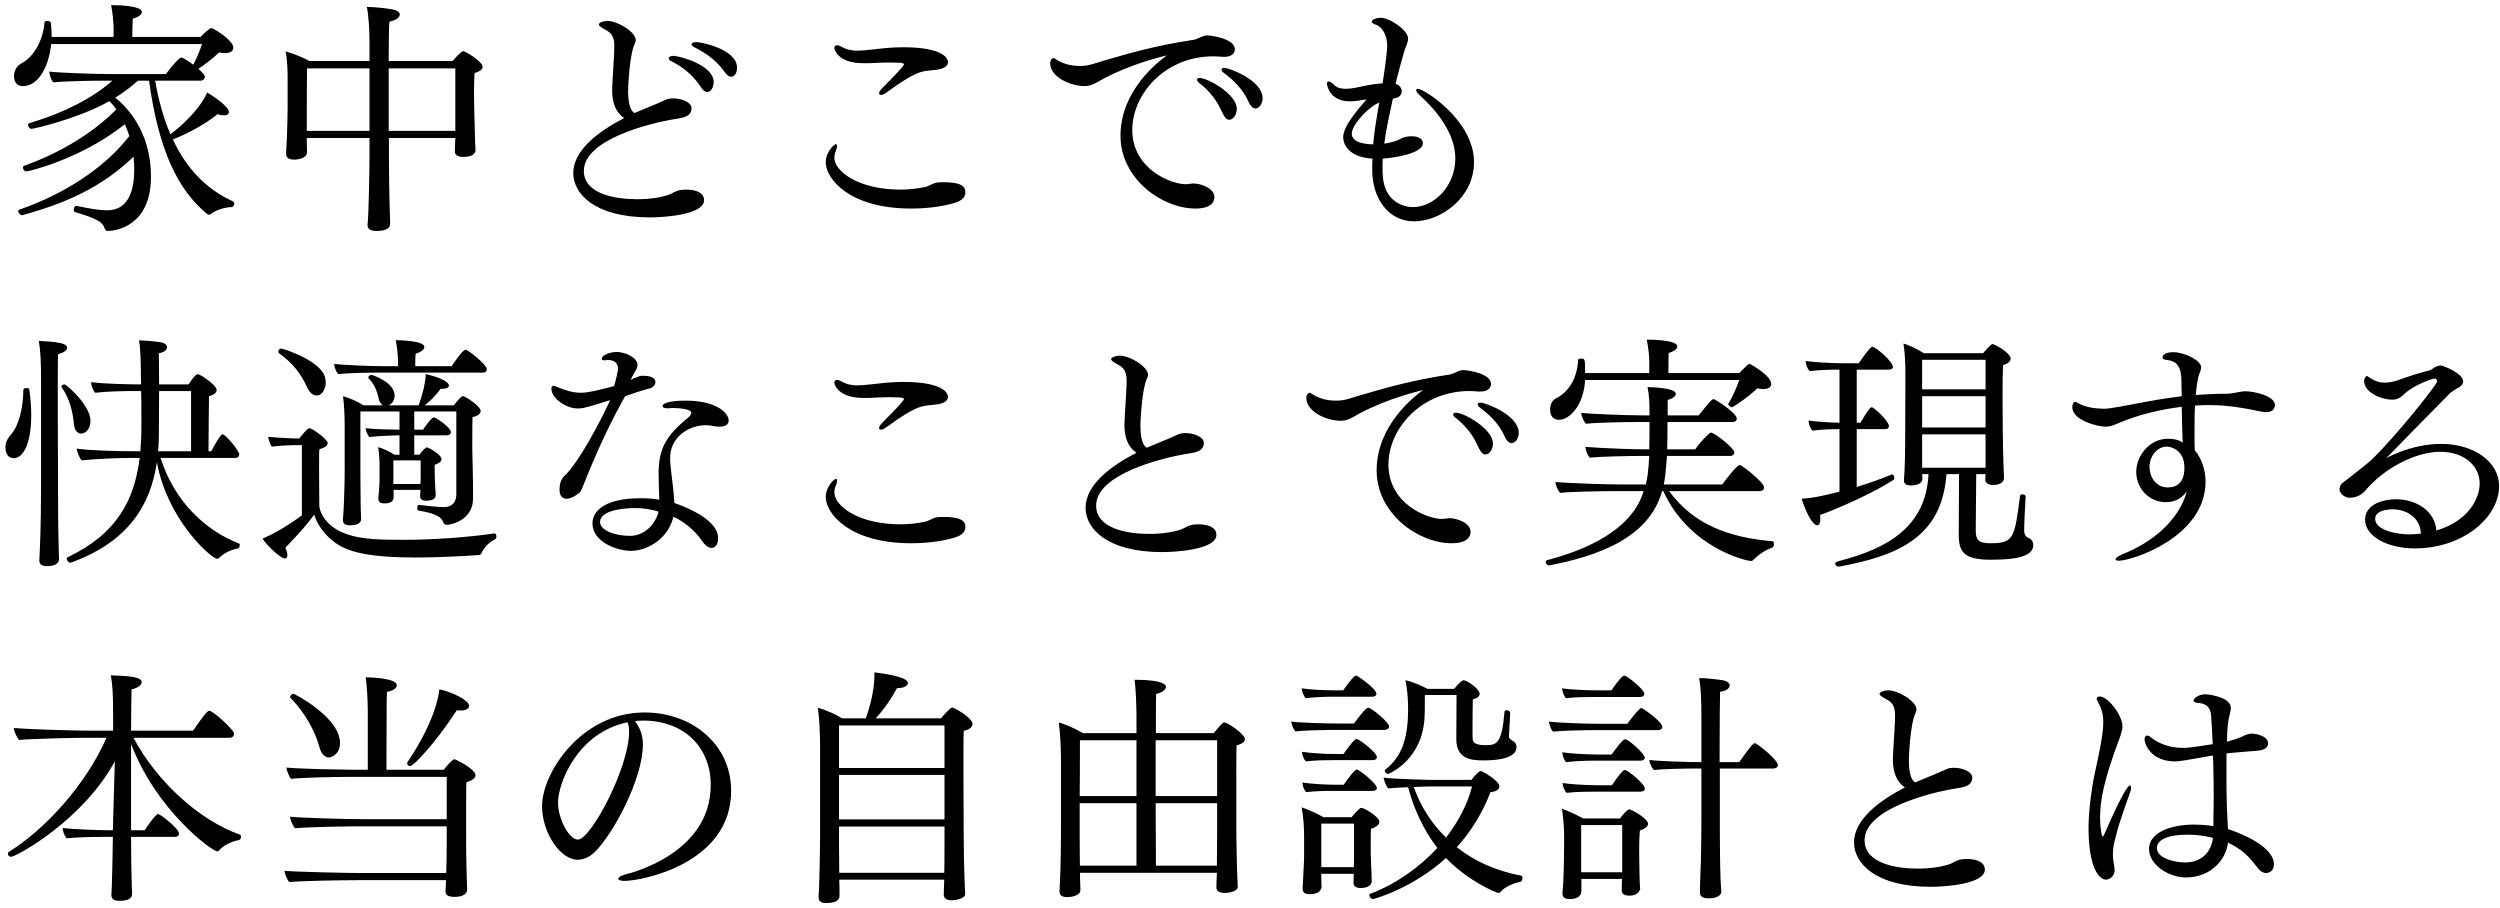 <?xml version="1.0" encoding="UTF-8"?>
<svg width="366px" height="133px" viewBox="0 0 366 133" version="1.1" xmlns="http://www.w3.org/2000/svg" xmlns:xlink="http://www.w3.org/1999/xlink">
    <title>35233B9E-E057-49F5-B1F5-75A375A28A28</title>
    <g id="PC" stroke="none" stroke-width="1" fill="none" fill-rule="evenodd">
        <g id="PC_空間演出" transform="translate(-770, -6558)" fill="#000000" fill-rule="nonzero">
            <g id="Group-24" transform="translate(249.5, 6274)">
                <path d="M542.604,309.852 C542.604,303.12 538.932,299.556 537.384,298.296 C538.536,297.576 539.652,296.748 540.696,295.812 L542.316,295.812 C543.756,306.144 546.564,311.796 550.812,315.324 C550.92,315.396 550.992,315.432 551.1,315.432 C551.172,315.432 551.28,315.396 551.316,315.36 C552.108,314.748 553.332,314.352 554.412,314.316 C554.592,314.316 554.808,314.028 554.808,313.776 C554.808,313.668 554.736,313.56 554.628,313.488 C550.74,311.724 547.824,308.736 545.808,304.416 C547.896,303.588 550.344,302.328 552.36,300.708 C552.72,300.852 553.044,300.888 553.296,300.888 C553.764,300.888 554.016,300.672 554.016,300.384 C554.016,299.592 551.532,297.936 550.812,297.54 C550.236,299.16 547.968,301.788 545.448,303.66 C544.476,301.392 543.72,298.764 543.216,295.812 L549.804,295.812 C550.236,295.812 550.488,295.56 550.488,295.272 C550.488,295.02 550.272,294.732 549.552,294.084 C550.596,293.364 551.856,292.392 552.576,291.672 C552.864,291.744 553.152,291.78 553.404,291.78 C554.16,291.78 554.664,291.492 554.664,290.988 C554.664,289.872 551.712,288.108 551.46,288.108 C551.136,288.108 550.164,289.08 549.876,289.404 L539.868,289.404 C539.868,288.648 539.904,287.244 539.94,286.74 C540.84,286.488 541.272,286.092 541.272,285.768 C541.272,284.76 537.276,284.76 537.096,284.76 L536.772,284.76 L536.772,284.76 C537.024,286.092 537.132,287.388 537.132,288.36 L537.132,289.404 L528.06,289.404 C528.06,288.684 528.024,288 527.952,287.352 C527.916,287.172 527.7,287.064 527.448,287.064 C527.232,287.064 527.016,287.136 527.016,287.28 C526.8,289.98 525.432,292.356 523.56,293.328 C522.912,293.688 522.552,294.408 522.552,295.128 C522.552,296.496 523.488,296.604 523.848,296.604 C526.368,296.604 527.736,293.22 527.988,290.448 L550.092,290.448 C549.732,291.42 549.372,292.428 548.796,293.472 C547.428,292.464 547.104,292.428 547.032,292.428 C546.708,292.428 545.376,294.012 544.8,294.84 L536.484,294.84 C534.396,294.84 529.14,294.66 527.7,294.48 C527.736,294.912 527.988,295.74 528.312,296.064 C529.572,295.884 534.108,295.812 535.512,295.812 L536.952,295.812 C534.144,298.296 529.968,300.492 525.108,301.932 C524.892,302.004 524.784,302.004 524.676,302.112 C524.64,302.148 524.604,302.184 524.604,302.256 C524.604,302.508 524.82,302.868 525.108,302.868 C525.432,302.868 532.128,301.32 536.52,298.8 C536.916,299.196 537.24,299.592 537.528,300.024 C534.072,303.516 529.284,306.36 524.424,308.124 C523.884,308.304 523.848,308.412 523.848,308.52 C523.848,308.736 524.064,309.096 524.352,309.096 C524.712,309.096 532.344,307.296 538.788,302.184 C539.04,302.76 539.256,303.336 539.436,303.912 C535.656,308.808 529.536,312.516 523.668,314.568 C523.2,314.712 523.164,314.82 523.164,314.892 C523.164,315.108 523.488,315.504 523.704,315.504 L523.74,315.504 C530.004,313.812 535.404,311.436 540.048,306.936 C540.12,307.548 540.156,308.196 540.156,308.88 C540.156,311.724 539.364,314.784 536.232,314.784 L536.088,314.784 L536.088,314.784 C534.936,314.784 533.424,314.496 531.66,314.136 L531.624,314.136 C531.444,314.136 531.3,314.46 531.3,314.748 C531.3,314.892 531.336,315 531.444,315.036 C534.758,316.005 535.411,316.54 535.714,317.183 L535.766,317.301 C535.791,317.361 535.813,317.421 535.836,317.484 C535.944,317.736 536.088,317.808 536.304,317.808 C537.42,317.808 542.604,317.124 542.604,309.852 Z M577.62,316.728 C577.62,316.152 577.584,315.648 577.548,314.46 C577.524,313.68 577.504,312.684 577.488,311.668 L577.479,311.058 C577.456,309.432 577.443,307.855 577.44,307.13 L577.44,304.2 L587.16,304.2 C587.155,304.306 587.15,304.415 587.146,304.526 L587.132,304.859 C587.107,305.468 587.088,306.038 587.088,306.144 C587.088,306.648 587.448,306.972 588.312,306.972 C589.5,306.972 590.112,306.576 590.112,306 L590.112,305.928 L590.112,305.928 C590.112,305.82 590.04,304.92 590.04,304.164 C590.004,303.156 589.932,300.744 589.932,300.24 C589.932,300.24 589.903,299.15 589.897,297.902 L589.896,297.504 L589.896,297.504 C589.896,296.424 589.932,295.344 589.968,294.696 C590.832,294.444 591.156,294.12 591.156,293.76 C591.156,293.04 588.672,291.492 588.312,291.492 C588.096,291.492 587.304,292.284 586.764,292.932 L577.404,292.932 L577.405,292.309 C577.41,289.756 577.445,287.739 577.512,287.172 C578.556,286.956 579.024,286.524 579.024,286.128 C579.024,285.84 578.736,285.588 578.268,285.444 C577.584,285.264 575.388,285.012 574.2,285.012 C574.488,286.38 574.596,288.504 574.596,290.376 L574.596,292.932 L565.812,292.932 C564.84,292.392 563.364,291.816 562.32,291.528 C562.572,292.788 562.608,294.408 562.608,295.524 L562.608,299.844 C562.608,300.564 562.536,303.516 562.5,304.272 C562.432,305.322 562.396,306.277 562.392,306.416 L562.392,306.54 L562.392,306.54 C562.392,307.08 562.788,307.368 563.544,307.368 C564.12,307.368 565.38,307.188 565.452,306.324 C565.452,306.19 565.421,305.436 565.417,304.752 L565.416,304.2 L574.596,304.2 L574.596,306.9 C574.596,308.124 574.488,315.648 574.308,316.872 L574.308,316.98 L574.308,316.98 C574.308,317.664 574.956,317.808 575.676,317.808 L575.819,317.807 C576.37,317.799 577.62,317.71 577.62,316.728 Z M587.16,303.156 L577.404,303.156 L577.404,294.012 L587.16,294.012 L587.16,303.156 Z M574.596,303.156 L565.416,303.156 L565.417,299.458 C565.417,299.4 565.417,299.34 565.417,299.277 L565.418,298.883 C565.419,298.401 565.42,297.845 565.423,297.275 L565.425,296.784 C565.43,295.72 565.439,294.667 565.452,294.012 L574.596,294.012 L574.596,303.156 Z M623.58,313.308 C623.58,312.228 622.428,311.76 620.988,311.76 C620.196,311.76 619.728,311.868 619.368,312.048 C619.044,312.192 618.72,312.408 618.504,312.48 C617.388,312.876 615.804,313.164 613.716,313.164 C610.692,313.164 605.976,312.444 605.976,309.024 C605.976,304.38 615.732,302.076 618.684,301.536 C618.792,301.517 618.901,301.499 619.01,301.482 L619.339,301.432 C620.54,301.251 621.683,301.068 621.744,299.88 L621.744,299.844 L621.744,299.844 C621.744,298.98 620.304,298.404 619.08,298.404 C618.72,298.404 618.396,298.44 618.108,298.548 C617.388,298.836 616.704,299.196 615.408,299.7 C614.796,299.952 614.112,300.24 613.428,300.528 L613.356,300.528 C613.032,300.312 612.456,299.7 612.456,297.324 C612.456,296.46 612.708,291.852 613.392,290.484 C613.5,290.268 613.572,290.052 613.572,289.872 C613.572,288.648 610.872,287.064 609.432,287.064 C608.856,287.064 608.172,287.316 608.172,287.568 C608.172,287.784 608.388,287.928 609.072,288.324 C609.828,288.72 610.44,289.152 610.44,290.736 C610.44,291.78 610.26,294.372 610.188,295.632 C610.152,296.244 610.116,296.82 610.116,297.396 C610.152,298.908 610.548,300.384 611.88,301.284 C608.172,303.192 604.428,305.964 604.428,309.348 C604.428,312.3 607.452,315.828 615.66,315.828 C617.604,315.828 623.58,315.468 623.58,313.308 Z M627.54,295.236 C628.08,295.236 628.404,294.624 628.404,293.904 C628.404,291.24 623.22,290.16 622.464,290.16 C622.068,290.16 621.744,290.268 621.744,290.484 C621.744,290.628 621.888,290.772 622.212,290.952 C623.652,291.672 625.308,292.716 626.568,294.516 C626.928,295.02 627.252,295.236 627.54,295.236 Z M624.048,297.468 C624.588,297.468 624.984,296.748 624.984,296.028 C624.984,293.472 619.872,292.176 619.08,292.176 C618.648,292.176 618.396,292.356 618.396,292.536 C618.396,292.68 618.54,292.86 618.864,293.004 C620.16,293.652 621.888,294.84 623.076,296.712 C623.4,297.252 623.76,297.468 624.048,297.468 Z M649.488,297.9 C649.632,297.9 649.848,297.828 650.064,297.684 C650.892,297.144 651.54,296.604 652.296,296.136 C653.232,295.524 654.132,294.948 655.284,294.552 C655.968,294.336 657.048,294.3 657.768,294.192 C658.812,294.012 659.28,293.616 659.28,293.112 C659.28,292.5 658.524,290.916 652.692,290.916 C650.82,290.916 649.308,291.132 647.94,291.276 C647.292,291.348 646.572,291.42 645.996,291.42 C645.384,291.42 644.52,291.312 643.764,290.88 C643.476,290.7 643.224,290.628 643.044,290.628 C642.792,290.628 642.648,290.772 642.648,291.024 C642.648,291.24 643.152,293.256 646.896,293.256 L647.724,293.256 L647.724,293.256 C648.624,293.22 649.56,293.148 650.676,293.148 C651.216,293.148 651.648,293.184 652.152,293.184 C652.584,293.184 652.836,293.292 652.836,293.436 C652.836,293.508 652.692,293.868 649.704,296.856 C649.344,297.216 649.2,297.468 649.2,297.648 C649.2,297.828 649.308,297.9 649.488,297.9 Z M653.88,314.532 C656.076,314.532 658.308,314.28 660.252,313.704 C661.476,313.344 661.836,312.732 661.836,312.192 C661.836,311.616 661.728,310.68 658.704,310.68 C658.308,310.68 657.984,310.68 657.732,310.716 C656.976,310.824 656.58,311.256 655.824,311.4 C654.744,311.616 653.592,311.76 652.368,311.76 C646.068,311.76 642.648,309.024 642.648,307.08 C642.648,306.821 642.694,306.562 642.786,306.302 L642.864,306.108 C642.972,305.856 643.044,305.604 643.044,305.424 C643.044,305.244 643.008,305.1 642.864,305.1 C642.648,305.1 641.388,306.216 641.388,307.764 C641.388,310.14 644.808,314.532 653.88,314.532 Z M695.52,314.532 C698.004,314.532 698.292,313.38 698.292,312.876 C698.292,311.508 696.24,310.86 695.196,310.86 L695.124,310.86 L695.124,310.86 C694.764,310.896 694.476,310.968 694.044,310.968 C692.028,310.968 686.268,308.808 686.268,303.012 C686.268,297.828 690.984,292.248 698.148,292.248 C698.58,292.248 699.012,292.284 699.48,292.32 L699.768,292.32 L699.768,292.32 C700.776,292.32 701.28,291.816 701.28,291.204 C701.28,289.692 697.932,289.188 697.284,289.188 L697.14,289.188 L697.14,289.188 C696.384,289.26 695.88,289.728 695.196,289.836 C689.58,290.7 686.268,291.672 682.164,292.86 C681.12,293.148 680.148,293.544 679.32,293.616 C679.068,293.652 678.78,293.652 678.492,293.652 C677.664,293.652 676.692,293.508 675.72,293.04 C675.18,292.788 674.928,292.5 674.712,292.5 C674.712,292.5 674.244,292.608 674.244,293.256 C674.244,295.236 677.16,296.604 679.284,296.604 C680.328,296.604 681.012,296.1 681.984,295.56 C686.124,293.328 690.732,292.248 691.344,292.104 C690.048,293.04 684.54,297.252 684.54,303.876 C684.54,310.176 690.624,314.532 695.52,314.532 Z M704.304,299.88 C704.844,299.88 705.348,299.16 705.348,298.404 C705.348,295.668 700.308,293.94 699.804,293.94 C699.516,293.94 699.336,294.012 699.336,294.192 C699.336,294.336 699.444,294.516 699.696,294.696 C700.992,295.668 702.432,296.964 703.332,298.98 C703.62,299.628 703.98,299.88 704.304,299.88 Z M700.452,301.536 C701.028,301.536 701.568,300.816 701.568,299.916 C701.568,297.792 697.32,295.416 696.132,295.416 C695.88,295.416 695.736,295.524 695.736,295.668 C695.736,295.812 695.844,295.992 696.096,296.172 C697.14,296.964 698.364,298.224 699.192,299.952 C699.588,300.816 699.912,301.536 700.452,301.536 Z M727.512,316.404 C731.4,316.404 736.296,312.984 736.296,307.728 C736.296,301.608 728.952,297 728.088,297 C727.908,297 727.836,297.072 727.836,297.216 C727.836,297.36 727.98,297.612 728.34,297.936 C730.824,300.168 733.56,303.552 733.56,307.188 C733.56,311.292 730.392,314.316 727.404,314.316 C725.46,314.316 723.3,313.128 722.976,310.104 C722.904,309.564 722.904,309.06 722.904,308.52 C722.904,308.088 722.904,307.656 722.94,307.224 C724.956,307.08 728.808,306.396 728.808,304.992 C728.808,304.452 728.376,303.948 727.116,303.948 C726.864,303.948 726.144,303.984 725.568,304.308 C725.316,304.452 724.74,304.776 723.156,305.028 C723.408,303.012 723.984,300.42 724.416,298.44 C724.56,298.404 724.704,298.368 724.776,298.368 C725.388,298.26 725.712,297.828 725.712,297.36 C725.712,296.928 725.424,296.46 724.812,296.28 C724.956,295.632 725.964,291.672 726.36,290.736 C726.504,290.34 726.648,290.016 726.648,289.656 C726.648,288.432 723.984,286.596 722.58,286.596 C722.148,286.596 721.32,286.848 721.32,287.172 C721.32,287.316 721.464,287.46 721.896,287.604 C722.724,287.856 723.588,288.972 723.588,290.736 C723.588,291.384 723.3,293.76 722.904,296.208 C722.04,296.244 721.212,296.388 720.456,296.532 C719.448,296.748 718.44,297 717.54,297 C717,297 716.244,296.892 715.884,296.496 C715.524,296.1 715.2,295.92 715.02,295.92 C714.84,295.92 714.768,296.028 714.768,296.244 C714.768,296.604 715.236,298.836 718.116,298.836 C718.98,298.836 719.844,298.656 720.564,298.548 C717.54,301.968 717.144,303.264 717.144,304.128 C717.144,304.848 717.684,307.008 721.428,307.224 C721.392,307.764 721.392,308.304 721.392,308.88 C721.392,313.092 723.804,316.404 727.512,316.404 Z M721.536,305.136 C720.204,305.1 718.404,304.848 718.404,303.552 C718.404,302.292 720.816,299.628 722.436,299.016 L722.22,300.168 C721.932,301.824 721.68,303.444 721.536,305.136 Z M530.868,366.376 C539.508,363.244 542.568,357.736 543.468,351.652 C544.944,359.824 550.992,365.368 552.144,365.764 C552.216,365.8 552.252,365.8 552.324,365.8 C552.432,365.8 552.54,365.728 552.648,365.62 C553.26,365.008 554.304,364.468 555.348,364.288 C555.492,364.252 555.6,364 555.6,363.784 C555.6,363.676 555.564,363.604 555.492,363.568 C550.632,361.696 546.024,357.448 544.008,351.04 L554.952,351.04 C555.384,351.04 555.528,350.752 555.528,350.5 C555.528,350.032 553.548,347.584 553.08,347.584 C553.008,347.584 552.936,347.62 552.864,347.692 C552.288,348.412 551.532,349.888 551.424,350.068 L551.028,350.068 L551.029,349.735 C551.033,347.992 551.066,343.11 551.1,342.004 C551.964,341.752 552.216,341.428 552.216,341.104 C552.216,340.456 550.308,339.124 549.66,338.836 C549.624,338.8 549.516,338.8 549.444,338.8 C549.264,338.8 548.904,339.016 548.112,340.276 L543.792,340.276 L543.791,339.686 C543.785,337.843 543.756,336.258 543.756,335.704 C544.584,335.596 544.944,335.2 544.944,334.84 C544.944,334.516 544.656,334.228 544.08,334.12 C543.684,334.048 541.992,333.832 540.84,333.832 C541.056,334.624 541.128,337.216 541.128,339.052 L541.164,340.276 C538.788,340.276 535.548,340.168 533.82,339.952 C533.856,340.384 534.108,341.212 534.432,341.5 C536.304,341.284 538.608,341.248 540.804,341.248 L541.164,341.248 C541.2,342.436 541.2,343.912 541.2,345.208 L541.2,345.483 L541.2,345.483 L541.199,346.265 C541.197,347.092 541.19,347.764 541.164,348.124 L541.056,350.068 L540.588,350.068 C537.888,350.068 533.496,349.96 531.732,349.672 C531.768,350.14 532.128,351.076 532.452,351.4 C534.396,351.184 537.852,351.04 539.616,351.04 L540.948,351.04 C540.192,357.052 537.744,362.128 530.328,365.62 C530.292,365.656 530.256,365.692 530.256,365.764 C530.256,365.98 530.508,366.376 530.76,366.376 L530.868,366.376 L530.868,366.376 Z M527.412,366.88 C529.002,366.88 529.129,366.118 529.139,365.912 L529.14,365.872 L529.14,365.872 C529.14,365.44 529.104,365.08 529.104,364.72 C529.07,363.759 529.047,362.622 529.031,361.458 L529.022,360.68 C529.005,359.122 528.999,357.578 528.997,356.403 L528.996,355.154 C528.996,355.087 528.996,355.024 528.996,354.964 L528.995,354.796 C528.995,354.774 528.995,354.75 528.995,354.724 L528.994,354.543 C528.988,353.287 528.972,349.405 528.964,345.487 L528.963,344.852 C528.963,344.64 528.962,344.429 528.962,344.218 L528.961,343.589 C528.961,343.485 528.961,343.381 528.961,343.277 L528.96,342.051 C528.96,341.951 528.96,341.851 528.96,341.752 L528.96,341.426 L528.96,341.426 L528.961,339.586 C528.963,337.765 528.97,336.374 528.996,335.848 C529.896,335.632 530.328,335.236 530.328,334.912 C530.328,334.228 528.852,334.048 526.188,333.904 C526.44,335.56 526.512,336.892 526.512,340.168 L526.512,354.964 C526.512,356.62 526.476,361.66 526.332,364.432 C526.298,365.205 526.265,365.915 526.26,366.006 L526.26,366.052 C526.26,366.772 526.872,366.88 527.412,366.88 Z M532.38,347.476 C533.064,347.476 533.748,346.756 533.748,345.604 C533.748,343.336 530.22,340.276 529.932,340.276 C529.752,340.276 529.5,340.42 529.5,340.564 C529.5,340.636 529.5,340.672 529.536,340.708 C530.76,342.4 531.192,344.56 531.336,346.18 C531.408,346.972 531.84,347.476 532.38,347.476 Z M522.516,351.076 C523.848,351.076 525.072,349.096 525.072,344.776 C525.072,343.516 524.964,342.22 524.784,340.96 C524.784,340.888 524.568,340.816 524.352,340.816 C524.136,340.816 523.92,340.888 523.92,341.068 C523.884,343.66 523.344,346.18 522.084,347.656 C521.688,348.088 521.292,348.7 521.292,349.456 C521.292,350.946 522.206,351.066 522.465,351.075 L522.516,351.076 L522.516,351.076 Z M548.472,350.068 L543.648,350.068 C543.72,349.24 543.756,348.448 543.756,347.62 C543.756,346.985 543.787,344.425 543.791,341.843 L543.792,341.248 L543.792,341.248 L548.472,341.248 L548.472,350.068 Z M570.024,338.764 C571.248,338.62 574.488,338.548 575.964,338.548 L591.192,338.548 C591.588,338.548 591.768,338.332 591.768,338.044 C591.768,337.396 589.032,335.2 588.672,335.2 C588.24,335.2 586.98,337.072 586.62,337.612 L581.292,337.612 L581.293,337.248 C581.295,336.721 581.306,336.064 581.364,335.776 C582.228,335.524 582.624,335.128 582.624,334.804 C582.624,334.48 582.264,333.904 578.448,333.796 C578.664,335.02 578.772,336.208 578.772,337 L578.772,337.612 L576.648,337.612 C574.776,337.612 570.744,337.432 569.412,337.288 C569.448,337.72 569.7,338.476 570.024,338.764 Z M566.856,341.896 C567.864,341.896 568.188,340.564 568.188,340.06 C568.188,339.808 568.152,339.52 568.08,339.232 C567.468,336.82 561.996,335.02 561.636,335.02 C561.42,335.02 561.24,335.272 561.24,335.488 C561.24,335.56 561.276,335.632 561.348,335.704 C563.328,337.144 564.516,338.62 565.524,340.816 C565.884,341.572 566.388,341.896 566.856,341.896 Z M571.752,360.904 C572.832,360.904 573.372,360.58 573.372,359.932 L573.372,359.86 L573.372,359.86 C573.336,359.284 573.3,358.348 573.3,357.808 C573.3,356.901 573.269,355.241 573.264,353.589 L573.264,344.236 L578.988,344.236 L578.988,346.9 L578.759,346.899 C578.298,346.896 577.463,346.884 576.589,346.855 L576.064,346.836 C575.276,346.803 574.513,346.754 574.02,346.684 C574.056,347.08 574.344,347.728 574.56,347.98 C575.528,347.842 578.32,347.737 578.765,347.729 L578.988,347.728 L578.988,350.572 L578.232,350.572 C577.548,350.104 576.612,349.672 575.856,349.456 C576.036,350.428 576.072,351.616 576.072,352.696 L576.072,353.92 C576.072,354.352 576,356.08 575.892,356.836 L575.892,356.98 L575.892,356.98 C575.892,357.52 576.18,357.7 576.828,357.7 C577.44,357.7 578.124,357.52 578.124,356.8 L578.124,355.72 L582.048,355.72 C582.048,356.044 582.012,356.332 582.012,356.548 L582.012,356.62 L582.012,356.62 C582.012,357.052 582.264,357.304 582.84,357.304 C584.208,357.304 584.28,356.764 584.28,356.44 L584.28,356.224 L584.28,356.224 C584.244,355.9 584.208,354.964 584.172,354.46 C584.172,354.1 584.136,353.092 584.136,352.84 L584.136,352.048 L584.136,352.048 C584.856,351.796 585.144,351.508 585.144,351.256 C585.144,350.536 583.236,349.492 582.984,349.492 C582.84,349.492 582.336,349.96 581.904,350.572 L581.148,350.572 L581.148,347.728 L585.9,347.728 C586.332,347.728 586.512,347.512 586.512,347.26 C586.512,346.576 584.28,345.1 584.028,345.1 C583.632,345.1 582.48,346.828 582.444,346.9 L581.148,346.9 L581.148,344.236 L587.304,344.236 L587.304,356.368 C587.304,357.448 586.764,358.24 585.468,358.24 L585.391,358.239 C585.112,358.233 584.054,358.194 581.832,357.916 C581.688,357.88 581.58,358.168 581.58,358.384 C581.58,358.564 581.616,358.708 581.76,358.744 C584.64,359.212 585.144,359.824 585.396,360.472 C585.468,360.688 585.648,360.832 585.9,360.832 C586.584,360.832 589.752,360.112 589.752,357.016 L589.752,354.856 L589.752,354.856 C589.752,354.856 589.651,350.608 589.644,349.714 L589.645,347.229 C589.647,346.442 589.654,345.707 589.68,345.064 C590.508,344.884 590.868,344.56 590.868,344.164 C590.868,343.444 588.6,342.004 588.276,342.004 C588.204,342.004 588.132,342.004 588.06,342.076 C587.664,342.436 587.268,342.904 586.944,343.336 L582.696,343.336 C583.38,342.76 584.208,342.04 585,340.924 L585.288,340.924 L585.288,340.924 C585.9,340.924 586.224,340.708 586.224,340.456 C586.224,340.24 586.008,339.52 582.84,338.764 C582.768,340.06 582.408,341.68 581.796,343.336 L577.368,343.336 C577.944,343.12 578.268,342.544 578.268,341.896 C578.268,339.916 574.92,338.872 574.92,338.872 C574.668,338.872 574.416,339.088 574.416,339.268 C574.416,339.34 574.452,339.376 574.488,339.412 C575.28,340.24 575.712,341.212 575.928,342.328 C576.036,342.796 576.252,343.192 576.576,343.336 L573.696,343.336 C572.796,342.76 571.68,342.256 570.708,342.004 C570.888,343.048 570.96,344.992 570.96,346.468 L570.96,352.912 C570.96,354.82 570.888,356.584 570.852,357.556 C570.852,358.168 570.744,359.5 570.708,360.004 L570.708,360.148 L570.708,360.148 C570.708,360.652 570.996,360.904 571.752,360.904 Z M562.212,365.764 C562.428,365.764 562.572,365.584 562.572,365.296 C562.572,365.008 562.464,364.648 562.284,364.18 C564.192,362.164 565.164,361.156 566.496,359.356 C567.072,361.192 568.62,363.1 570.672,364.108 C572.292,364.9 574.92,365.62 581.328,365.62 C584.856,365.62 588.42,365.404 590.58,365.26 C590.76,365.26 590.904,365.188 590.976,365.008 C591.3,364.216 592.164,363.316 593.028,362.92 C593.136,362.884 593.172,362.74 593.172,362.56 C593.172,362.344 593.1,362.092 592.92,362.092 L592.884,362.092 L592.884,362.092 C589.068,362.668 583.74,363.028 579.744,363.028 C576.216,363.028 573.624,362.992 571.356,362.236 C567.72,361.012 567.252,358.384 567.252,358.168 L567.252,358.159 L567.251,358.088 C567.247,357.723 567.232,356.157 567.223,354.476 L567.22,353.993 L567.22,353.993 L567.218,353.51 C567.218,353.349 567.217,353.19 567.217,353.032 L567.217,351.461 C567.218,350.637 567.225,349.996 567.252,349.78 C568.08,349.528 568.476,349.24 568.476,348.88 C568.476,348.304 566.208,346.684 565.776,346.684 C565.488,346.684 564.516,347.944 564.3,348.196 L563.796,348.196 C563.508,348.196 560.952,348.088 559.764,347.944 C559.8,348.34 560.052,349.096 560.304,349.384 C561.456,349.24 563.076,349.168 563.616,349.168 L564.696,349.168 L564.696,359.464 C563.292,360.472 561.06,361.984 558.936,362.848 C559.62,363.928 561.6,365.764 562.212,365.764 Z M582.048,354.856 L578.088,354.856 L578.088,351.4 L582.084,351.4 L582.084,353.776 C582.084,354.1 582.084,354.496 582.048,354.856 Z M603.492,357.016 C604.14,357.016 605.148,356.368 605.436,356.008 C605.76,355.54 605.868,355.072 606.12,354.496 C608.244,349.204 610.188,345.244 612.024,342.004 C613.428,341.5 614.292,341.212 615.66,340.852 C616.164,340.708 616.452,340.312 616.452,339.916 C616.452,339.268 615.66,339.016 614.652,339.016 C614.472,339.016 614.328,339.016 614.184,339.052 C613.428,339.304 613.14,339.448 612.816,339.628 L612.96,339.34 C613.14,338.98 613.32,338.62 613.536,338.296 C613.716,338.008 613.824,337.684 613.824,337.396 C613.824,336.388 612.096,335.524 610.728,335.524 C610.08,335.524 608.604,335.884 608.604,336.532 C608.604,336.676 608.712,336.748 608.928,336.748 L609.108,336.748 L609.108,336.748 C609.252,336.712 609.396,336.712 609.576,336.712 C610.26,336.712 610.98,337.036 610.98,337.972 C610.98,338.26 610.656,339.736 610.404,340.528 C607.74,341.212 606.588,341.5 605.508,341.5 C604.284,341.5 603.06,341.068 602.124,340.672 C601.872,340.564 601.692,340.492 601.512,340.492 C601.332,340.492 601.224,340.6 601.224,340.924 C601.224,342.292 603.348,343.804 605.112,343.804 C605.158,343.804 605.203,343.803 605.247,343.802 L605.382,343.796 C606.034,343.755 606.791,343.529 609.828,342.58 C608.532,345.424 605.256,351.724 603.132,353.668 C602.628,354.136 602.412,354.892 602.412,355.684 C602.412,356.656 602.88,357.016 603.492,357.016 Z M612.888,364.648 C615.588,364.612 618.432,362.596 619.08,359.644 C620.844,360.472 622.32,361.768 623.292,363.208 C623.76,363.892 624.264,364.216 624.66,364.216 C625.344,364.216 625.632,363.496 625.632,362.848 C625.632,362.236 625.596,359.896 619.224,357.628 C619.152,355.9 618.828,353.848 618.648,351.976 C618.612,351.616 618.612,351.292 618.612,351.004 C618.612,348.088 621.204,346.252 623.868,346.252 C624.192,346.252 624.552,346.288 624.84,346.36 C625.128,346.432 625.452,346.468 625.776,346.468 C626.496,346.468 627.18,346.252 627.18,345.568 C627.18,344.452 625.344,342.652 620.916,342.652 C618.072,342.652 617.496,343.156 617.496,343.444 C617.496,343.624 617.712,343.768 618.144,343.768 L618.36,343.768 L618.36,343.768 C618.54,343.768 618.72,343.732 618.936,343.732 C619.512,343.732 621.708,343.804 621.708,344.452 C621.708,344.668 621.492,344.956 621.168,345.208 C617.964,347.836 616.92,349.744 616.92,353.308 C616.92,354.676 616.992,356.188 617.028,357.16 C616.128,356.98 615.12,356.944 614.184,356.944 C609.324,356.944 607.236,358.672 607.236,360.616 C607.236,363.352 610.836,364.648 612.888,364.648 Z M612.708,362.452 C610.656,362.452 608.352,361.696 608.352,360.436 C608.352,358.384 613.068,358.384 613.464,358.384 C614.544,358.384 615.876,358.528 616.92,358.924 C616.416,360.832 614.796,362.452 612.708,362.452 Z M649.488,346.9 C649.632,346.9 649.848,346.828 650.064,346.684 C650.892,346.144 651.54,345.604 652.296,345.136 C653.232,344.524 654.132,343.948 655.284,343.552 C655.968,343.336 657.048,343.3 657.768,343.192 C658.812,343.012 659.28,342.616 659.28,342.112 C659.28,341.5 658.524,339.916 652.692,339.916 C650.82,339.916 649.308,340.132 647.94,340.276 C647.292,340.348 646.572,340.42 645.996,340.42 C645.384,340.42 644.52,340.312 643.764,339.88 C643.476,339.7 643.224,339.628 643.044,339.628 C642.792,339.628 642.648,339.772 642.648,340.024 C642.648,340.24 643.152,342.256 646.896,342.256 L647.724,342.256 L647.724,342.256 C648.624,342.22 649.56,342.148 650.676,342.148 C651.216,342.148 651.648,342.184 652.152,342.184 C652.584,342.184 652.836,342.292 652.836,342.436 C652.836,342.508 652.692,342.868 649.704,345.856 C649.344,346.216 649.2,346.468 649.2,346.648 C649.2,346.828 649.308,346.9 649.488,346.9 Z M653.88,363.532 C656.076,363.532 658.308,363.28 660.252,362.704 C661.476,362.344 661.836,361.732 661.836,361.192 C661.836,360.616 661.728,359.68 658.704,359.68 C658.308,359.68 657.984,359.68 657.732,359.716 C656.976,359.824 656.58,360.256 655.824,360.4 C654.744,360.616 653.592,360.76 652.368,360.76 C646.068,360.76 642.648,358.024 642.648,356.08 C642.648,355.756 642.72,355.432 642.864,355.108 C642.972,354.856 643.044,354.604 643.044,354.424 C643.044,354.244 643.008,354.1 642.864,354.1 C642.648,354.1 641.388,355.216 641.388,356.764 C641.388,359.14 644.808,363.532 653.88,363.532 Z M698.58,362.308 C698.58,361.228 697.428,360.76 695.988,360.76 C695.196,360.76 694.728,360.868 694.368,361.048 C694.044,361.192 693.72,361.408 693.504,361.48 C692.388,361.876 690.804,362.164 688.716,362.164 C685.692,362.164 680.976,361.444 680.976,358.024 C680.976,353.38 690.732,351.076 693.684,350.536 C693.792,350.517 693.901,350.499 694.01,350.482 L694.339,350.432 C695.54,350.251 696.683,350.068 696.744,348.88 L696.744,348.844 L696.744,348.844 C696.744,347.98 695.304,347.404 694.08,347.404 C693.72,347.404 693.396,347.44 693.108,347.548 C692.388,347.836 691.704,348.196 690.408,348.7 C689.796,348.952 689.112,349.24 688.428,349.528 L688.356,349.528 C688.032,349.312 687.456,348.7 687.456,346.324 C687.456,345.46 687.708,340.852 688.392,339.484 C688.5,339.268 688.572,339.052 688.572,338.872 C688.572,337.648 685.872,336.064 684.432,336.064 C683.856,336.064 683.172,336.316 683.172,336.568 C683.172,336.784 683.388,336.928 684.072,337.324 C684.828,337.72 685.44,338.152 685.44,339.736 C685.44,340.78 685.26,343.372 685.188,344.632 C685.152,345.244 685.116,345.82 685.116,346.396 C685.152,347.908 685.548,349.384 686.88,350.284 C683.172,352.192 679.428,354.964 679.428,358.348 C679.428,361.3 682.452,364.828 690.66,364.828 C692.604,364.828 698.58,364.468 698.58,362.308 Z M733.02,363.532 C735.504,363.532 735.792,362.38 735.792,361.876 C735.792,360.508 733.74,359.86 732.696,359.86 L732.624,359.86 L732.624,359.86 C732.264,359.896 731.976,359.968 731.544,359.968 C729.528,359.968 723.768,357.808 723.768,352.012 C723.768,346.828 728.484,341.248 735.648,341.248 C736.08,341.248 736.512,341.284 736.98,341.32 L737.268,341.32 L737.268,341.32 C738.276,341.32 738.78,340.816 738.78,340.204 C738.78,338.692 735.432,338.188 734.784,338.188 L734.64,338.188 L734.64,338.188 C733.884,338.26 733.38,338.728 732.696,338.836 C727.08,339.7 723.768,340.672 719.664,341.86 C718.62,342.148 717.648,342.544 716.82,342.616 C716.568,342.652 716.28,342.652 715.992,342.652 C715.164,342.652 714.192,342.508 713.22,342.04 C712.68,341.788 712.428,341.5 712.212,341.5 C712.212,341.5 711.744,341.608 711.744,342.256 C711.744,344.236 714.66,345.604 716.784,345.604 C717.828,345.604 718.512,345.1 719.484,344.56 C723.624,342.328 728.232,341.248 728.844,341.104 C727.548,342.04 722.04,346.252 722.04,352.876 C722.04,359.176 728.124,363.532 733.02,363.532 Z M741.804,348.88 C742.344,348.88 742.848,348.16 742.848,347.404 C742.848,344.668 737.808,342.94 737.304,342.94 C737.016,342.94 736.836,343.012 736.836,343.192 C736.836,343.336 736.944,343.516 737.196,343.696 C738.492,344.668 739.932,345.964 740.832,347.98 C741.12,348.628 741.48,348.88 741.804,348.88 Z M737.952,350.536 C738.528,350.536 739.068,349.816 739.068,348.916 C739.068,346.792 734.82,344.416 733.632,344.416 C733.38,344.416 733.236,344.524 733.236,344.668 C733.236,344.812 733.344,344.992 733.596,345.172 C734.64,345.964 735.864,347.224 736.692,348.952 C737.088,349.816 737.412,350.536 737.952,350.536 Z M748.74,345.46 C750.324,345.46 752.376,343.264 752.556,339.628 L775.128,339.628 C774.804,340.6 774.12,342.148 773.544,343.084 C773.544,343.12 773.508,343.12 773.508,343.156 C773.508,343.372 773.904,343.624 774.084,343.624 C774.12,343.624 775.956,342.544 777.792,340.852 C778.08,340.924 778.368,340.96 778.62,340.96 C779.34,340.96 779.808,340.708 779.808,340.204 C779.808,338.98 776.748,337.288 776.676,337.288 C776.532,337.288 776.424,337.324 776.316,337.432 L775.128,338.62 L764.76,338.62 L764.76,337.953 C764.762,337.129 764.768,336.111 764.796,335.668 C765.66,335.416 766.056,335.056 766.056,334.732 C766.056,333.724 761.988,333.724 761.88,333.724 L761.592,333.724 L761.592,333.724 C761.88,335.308 761.952,336.136 761.952,337.144 L761.952,338.62 L752.556,338.62 L752.556,338.404 L752.556,338.404 L752.555,338.017 C752.549,336.525 752.49,336.496 751.944,336.496 C751.728,336.496 751.548,336.532 751.548,336.676 C751.368,339.412 750.252,341.32 748.236,342.364 C747.66,342.652 747.444,343.336 747.444,343.984 C747.444,345.424 748.524,345.46 748.74,345.46 Z M747.336,366.772 C754.212,365.44 761.916,362.848 763.824,355.9 L764.004,355.9 C767.82,364.252 776.208,366.124 776.82,366.124 C776.928,366.124 777.072,366.088 777.18,365.98 C778.26,364.9 779.34,364.36 779.952,364.18 C780.132,364.108 780.204,363.892 780.204,363.676 C780.204,363.46 780.132,363.244 780.024,363.244 C773.796,362.704 768.504,360.904 764.868,355.9 L778.116,355.9 C778.548,355.9 778.764,355.648 778.764,355.36 C778.764,354.64 775.56,352.084 775.2,352.084 C774.768,352.084 773.148,354.208 772.644,354.928 L764.076,354.928 C764.22,354.244 764.328,353.56 764.544,350.752 L773.76,350.752 C774.192,350.752 774.408,350.5 774.408,350.248 C774.408,349.6 771.492,347.332 770.988,347.332 C770.736,347.332 769.332,348.808 768.684,349.78 L764.58,349.78 C764.616,348.52 764.616,347.116 764.616,345.784 L774.12,345.784 C774.552,345.784 774.768,345.568 774.768,345.28 C774.768,344.488 771.636,342.436 771.384,342.436 C771.096,342.436 770.844,342.76 769.188,344.812 L764.652,344.812 L764.652,342.544 C765.48,342.328 765.84,341.968 765.84,341.644 C765.84,340.744 761.988,340.672 761.7,340.672 C761.952,341.86 761.988,343.156 761.988,344.308 L761.988,344.812 L761.088,344.812 C758.352,344.812 753.42,344.596 751.98,344.452 C752.016,344.884 752.376,345.784 752.7,346.036 C754.248,345.856 758.568,345.784 760.044,345.784 L761.988,345.784 C761.988,347.008 761.988,348.484 761.952,349.78 L761.52,349.78 C760.671,349.78 759.628,349.759 758.549,349.726 L757.827,349.702 C755.656,349.626 753.486,349.509 752.592,349.42 C752.628,349.852 752.952,350.752 753.276,351.004 C754.824,350.824 759,350.752 760.476,350.752 L761.952,350.752 C761.82,352.996 761.688,353.879 761.501,354.704 L761.448,354.928 L761.448,354.928 L758.064,354.928 C757.038,354.928 755.597,354.898 754.12,354.852 L753.381,354.828 C751.164,354.753 749.01,354.649 748.2,354.568 C748.236,355 748.596,355.9 748.92,356.152 C750.468,355.972 755.508,355.9 756.984,355.9 L761.124,355.9 C759.18,362.488 750.468,365.08 746.976,366.016 C746.868,366.052 746.796,366.16 746.796,366.268 C746.796,366.484 747.012,366.772 747.264,366.772 L747.336,366.772 L747.336,366.772 Z M789.732,366.952 C798.66,365.332 804.816,362.452 805.464,353.416 L807.3,353.416 L807.264,362.344 C807.264,365.008 808.236,365.944 812.016,365.944 C816.48,365.944 818.172,365.188 818.172,363.784 C818.172,363.28 817.884,362.92 817.452,362.74 C817.092,362.596 816.84,362.236 816.84,361.696 C816.84,360.544 816.948,358.636 817.056,356.692 L817.056,356.656 L817.056,356.656 C817.056,356.512 816.804,356.368 816.588,356.368 C816.408,356.368 816.228,356.44 816.228,356.62 C815.436,362.776 815.328,363.532 811.872,363.532 C810,363.532 809.748,362.92 809.748,361.552 L809.82,353.416 L811.188,353.416 C811.162,353.673 811.155,353.912 811.153,354.08 L811.152,354.244 L811.152,354.244 C811.152,354.64 811.512,355 812.232,355 C812.952,355 813.888,354.784 813.888,353.956 L813.888,353.884 L813.888,353.884 C813.888,353.632 813.816,352.804 813.816,352.3 C813.78,351.292 813.708,348.124 813.708,347.296 L813.708,347.288 L813.707,347.223 C813.702,346.822 813.678,344.843 813.673,342.757 L813.672,342.004 C813.672,340.024 813.708,338.116 813.744,337.468 C814.572,337.18 814.86,336.856 814.86,336.496 C814.86,335.668 812.52,334.372 812.196,334.372 C811.944,334.372 811.044,335.452 810.828,335.704 L802.152,335.704 C801.288,335.164 800.028,334.516 799.164,334.3 C799.344,335.164 799.452,337.36 799.452,338.44 L799.452,338.481 L799.452,338.481 L799.451,338.732 C799.449,339.418 799.443,341.145 799.436,342.946 L799.434,343.548 C799.427,345.554 799.419,347.519 799.417,348.119 L799.416,348.304 L799.416,348.304 L799.416,348.348 L799.416,348.348 L799.415,348.727 C799.411,349.825 799.386,352.69 799.236,354.28 L799.236,354.352 L799.236,354.352 C799.236,354.856 799.632,355.072 800.244,355.072 L800.329,355.071 C800.698,355.063 801.936,354.976 801.936,354.064 C801.936,353.884 801.936,353.632 801.9,353.416 L802.836,353.416 C802.44,361.228 796.716,364.324 789.768,366.124 C789.408,366.232 789.156,366.34 789.156,366.484 C789.156,366.664 789.372,366.952 789.66,366.952 L789.732,366.952 L789.732,366.952 Z M786.564,360.904 C786.816,360.904 786.996,360.616 786.996,360.004 C786.996,359.824 786.996,359.644 786.96,359.392 C789.804,358.384 794.916,356.08 797.724,354.244 C797.796,354.208 797.832,354.1 797.832,353.992 C797.832,353.74 797.688,353.452 797.508,353.452 L797.472,353.452 C795.852,354.136 794.088,354.748 792.324,355.288 L792.324,346.828 L796.464,346.828 C796.86,346.828 797.04,346.648 797.04,346.36 C797.04,345.784 795.42,344.128 794.7,343.696 C794.628,343.66 794.592,343.624 794.52,343.624 C794.34,343.624 794.088,343.804 792.864,345.892 L792.324,345.892 L792.324,338.116 L797.004,338.116 C797.4,338.116 797.616,337.972 797.616,337.72 C797.616,336.892 795.06,334.768 794.628,334.768 C794.484,334.768 794.232,334.84 792.612,337.18 L790.164,337.18 C788.652,337.18 786.276,337.036 784.836,336.856 C784.872,337.324 785.088,338.008 785.448,338.332 C786.852,338.152 788.616,338.116 789.588,338.116 L789.804,338.116 L789.804,345.892 C788.328,345.856 786.528,345.748 785.268,345.568 C785.304,346.036 785.484,346.72 785.844,347.044 C787.248,346.864 788.616,346.828 789.588,346.828 L789.804,346.828 L789.804,355.972 C788.436,356.332 786.204,356.908 784.26,357.016 C784.656,358.312 785.7,360.904 786.564,360.904 Z M811.188,340.996 L801.9,340.996 L801.9,336.676 L811.188,336.676 L811.188,340.996 Z M811.188,346.576 L801.9,346.576 L801.9,342.004 L811.188,342.004 L811.188,346.576 Z M811.188,352.48 L801.9,352.48 L801.9,347.584 L811.188,347.584 L811.188,352.48 Z M830.724,366.088 C832.596,366.088 843.324,362.668 843.396,354.568 C843.396,352.984 842.928,351.58 842.244,350.5 C842.1,350.248 841.884,350.032 841.812,349.924 C841.785,349.411 841.778,348.756 841.777,348.051 L841.776,347.332 C841.776,346.072 841.776,344.704 841.848,343.372 C842.496,343.336 843.144,343.3 843.756,343.3 C845.52,343.3 847.752,343.444 851.244,344.2 C851.64,344.272 851.964,344.344 852.252,344.344 C853.44,344.344 853.548,343.552 853.548,343.3 C853.548,341.932 850.416,341.284 849.264,341.284 C848.868,341.284 848.472,341.356 848.112,341.428 C847.608,341.536 846.924,341.644 846.492,341.644 C844.98,341.644 843.468,341.716 841.956,341.824 C842.028,341.068 842.172,339.556 842.46,338.8 C842.568,338.476 842.748,338.116 842.748,337.756 C842.748,336.784 840.336,335.56 838.644,335.56 C838.176,335.56 837.096,335.668 837.096,336.352 C837.096,336.748 837.852,336.64 838.464,336.856 C839.868,337.36 839.868,338.944 839.868,340.528 L839.904,342.004 C837.204,342.364 836.088,342.544 832.308,343.264 C829.642,343.784 828.855,343.835 828.595,343.839 L828.528,343.84 L828.528,343.84 C827.412,343.84 825.864,343.66 824.784,343.048 C824.568,342.94 824.46,342.832 824.316,342.832 C824.028,342.832 823.884,343.264 823.884,343.624 C823.884,345.532 827.592,346.468 828.78,346.468 C829.428,346.468 829.932,346.252 830.868,345.856 C833.568,344.704 836.808,343.948 839.904,343.552 C839.94,345.352 839.976,347.26 840.048,348.808 C839.436,348.376 838.752,348.232 837.924,348.232 C834.972,348.232 833.244,350.968 833.244,353.056 C833.244,355.54 835.152,357.52 837.6,357.52 C839.184,357.52 840.084,356.692 840.66,355.936 C839.436,360.328 835.44,363.46 831.372,365.08 C830.58,365.404 830.22,365.692 830.22,365.872 C830.22,366.016 830.4,366.088 830.724,366.088 Z M837.852,355.36 C836.124,355.36 835.188,353.812 835.188,352.372 C835.188,350.716 836.376,349.384 837.708,349.384 C838.5,349.384 840.3,349.996 840.3,352.48 C840.3,354.604 839.256,355.36 837.852,355.36 Z M874.02,364.288 C881.04,364.288 886.368,359.788 886.368,355.144 C886.368,351.652 882.732,348.988 877.908,348.988 C874.452,348.988 871.428,350.212 869.844,351.076 C871.022,349.868 872.441,348.42 873.885,346.947 L874.848,345.964 L874.848,345.964 C876.324,344.488 877.908,342.868 879.204,341.536 C879.24,341.5 879.888,341.032 880.104,340.924 C880.716,340.636 881.112,340.276 881.112,339.844 C881.112,338.656 878.16,337.504 877.8,337.504 C877.548,337.504 877.332,337.576 877.116,337.684 C876.792,337.828 876.504,338.152 876.18,338.224 C875.1,338.476 873.336,339.016 871.968,339.52 C871.032,339.88 870.24,340.024 869.628,340.024 C868.944,340.024 868.26,339.844 867.54,339.376 C867.288,339.196 867.108,339.052 866.964,339.052 C866.928,339.052 866.604,339.304 866.604,339.772 C866.604,341.428 869.088,342.508 870.708,342.508 C871.392,342.508 871.824,342.292 872.292,341.86 C873.912,340.24 876.792,339.412 876.9,339.412 C877.152,339.412 877.296,339.664 877.296,339.844 C877.26,340.312 871.608,347.476 867.792,351.22 C867.429,351.583 866.226,352.543 864.936,353.549 L864.504,353.886 C864.143,354.166 863.782,354.446 863.436,354.712 C863.184,354.928 863.004,355.252 863.004,355.612 C863.004,356.476 864.12,356.836 864.12,356.836 C864.228,356.836 864.372,356.872 864.516,356.872 L864.576,356.871 C864.854,356.863 865.93,356.779 866.712,355.9 C869.664,352.372 874.308,350.14 877.764,350.14 C881.112,350.14 883.524,352.084 883.524,354.784 C883.524,357.088 881.76,360.328 877.188,361.66 C876.972,358.78 874.2,357.088 871.284,357.088 C869.304,357.088 866.748,357.88 866.748,360.076 C866.748,362.56 870.096,364.288 874.02,364.288 Z M873.048,362.236 C871.356,362.2 868.224,361.624 868.224,359.968 C868.224,358.672 870.204,358.564 870.78,358.564 C872.868,358.564 874.848,359.824 874.92,362.128 C874.308,362.2 873.696,362.236 873.048,362.236 Z M537.996,415.88 C539.544,415.88 539.832,415.34 539.832,414.908 C539.832,414.476 539.796,414.08 539.796,413.72 C539.724,411.74 539.688,408.68 539.688,406.52 L546.06,406.52 C546.492,406.52 546.708,406.304 546.708,406.052 C546.708,405.296 543.972,403.172 543.648,403.172 C543.252,403.172 541.74,405.44 541.668,405.548 L539.688,405.548 L539.688,392.912 C543.36,402.596 551.532,408.644 552.324,408.644 C552.396,408.644 552.504,408.608 552.576,408.5 C553.224,407.672 554.664,407.132 555.456,406.988 C555.672,406.952 555.78,406.736 555.78,406.52 C555.78,406.376 555.744,406.232 555.636,406.196 C549.624,404.072 543.396,398.348 540.048,392.012 L554.088,392.012 C554.592,392.012 554.772,391.688 554.772,391.4 C554.772,390.86 551.676,388.052 551.136,388.052 C550.884,388.052 550.416,388.592 548.76,390.968 L539.688,390.968 C539.724,387.908 539.724,385.388 539.76,384.92 C540.768,384.704 541.236,384.236 541.236,383.876 C541.236,383.084 539.472,382.976 536.736,382.868 C536.988,384.524 537.06,385.496 537.06,388.736 L537.06,390.968 L533.64,390.968 C532.682,390.968 530.569,390.926 528.391,390.858 L527.518,390.829 C525.487,390.76 523.524,390.67 522.516,390.572 C522.516,391.004 522.948,391.904 523.272,392.336 C524.014,392.252 525.857,392.175 527.745,392.118 L528.5,392.096 C530.383,392.044 532.171,392.012 532.812,392.012 L536.088,392.012 C533.1,398.852 527.124,405.404 521.796,408.716 C521.688,408.788 521.652,408.86 521.652,408.968 C521.652,409.22 521.832,409.436 522.12,409.436 C522.84,409.436 532.56,404.18 537.312,395.468 L537.06,404.072 C537.06,404.324 537.06,404.828 537.024,405.548 L536.556,405.548 C534.864,405.548 531.228,405.404 529.68,405.224 C529.68,405.656 529.896,406.304 530.256,406.736 C531.6,406.568 534.01,406.525 535.379,406.521 L537.024,406.52 C536.988,408.68 536.952,411.632 536.88,413.432 C536.846,414.205 536.813,414.915 536.808,415.006 L536.808,415.052 C536.808,415.772 537.42,415.88 537.996,415.88 Z M587.016,415.304 C588.528,415.304 588.888,414.692 588.888,414.224 L588.888,414.152 L588.888,414.152 C588.862,413.743 588.801,411.775 588.767,409.753 L588.758,409.202 C588.751,408.651 588.746,408.106 588.744,407.599 L588.745,401.778 C588.746,400.284 588.753,398.954 588.78,398.528 C589.788,398.204 590.112,397.844 590.112,397.484 C590.112,396.548 587.124,395.144 587.052,395.144 C586.692,395.144 585.54,396.584 585.468,396.692 L577.08,396.692 L577.081,394.286 C577.081,394.163 577.081,394.042 577.081,393.923 L577.082,393.225 C577.09,386.786 577.121,385.684 577.152,385.28 C578.124,385.136 578.592,384.704 578.592,384.308 C578.592,383.228 574.344,383.156 574.02,383.156 C574.236,384.164 574.344,387.044 574.344,387.908 L574.344,396.692 L572.112,396.692 C571.507,396.692 569.733,396.662 567.851,396.613 L567.094,396.592 C565.075,396.534 563.091,396.455 562.428,396.368 C562.464,396.8 562.824,397.736 563.112,398.024 C564.336,397.844 569.664,397.736 571.5,397.736 L585.9,397.736 L585.9,403.928 L573.696,403.928 C571.248,403.928 564.804,403.748 562.968,403.568 C562.968,404 563.4,404.936 563.688,405.26 C564.418,405.173 566.171,405.103 567.989,405.054 L568.768,405.034 C570.325,404.997 571.827,404.975 572.671,404.972 L585.9,404.972 L585.9,407.78 C585.9,408.752 585.864,410.516 585.828,411.812 L573.228,411.812 C572.427,411.812 570.195,411.772 567.927,411.714 L567.172,411.694 C564.912,411.632 562.771,411.556 562.14,411.488 C562.176,411.92 562.572,412.856 562.86,413.144 C563.436,413.059 565.216,412.991 567.134,412.941 L567.858,412.924 C569.794,412.88 571.735,412.856 572.616,412.856 L585.792,412.856 C585.792,413.468 585.756,414.008 585.72,414.404 L585.72,414.512 L585.72,414.512 C585.72,415.088 586.224,415.304 587.016,415.304 Z M580.572,396.152 C581.004,396.152 584.064,393.056 587.376,387.98 C587.556,388.016 587.736,388.016 587.88,388.016 C588.744,388.016 589.176,387.728 589.176,387.332 C589.176,386.504 586.62,385.28 584.82,384.92 C584.712,385.856 584.244,389.456 580.14,395.612 C580.104,395.648 580.104,395.72 580.104,395.756 C580.104,395.972 580.32,396.152 580.572,396.152 Z M568.656,394.892 C568.908,394.892 570.276,394.532 570.276,392.768 C570.276,389.024 563.616,385.568 563.472,385.568 C563.256,385.568 562.968,385.82 562.968,386.036 C562.968,386.072 563.004,386.144 563.04,386.18 C565.128,388.304 566.64,391.04 567.252,393.344 C567.54,394.424 568.08,394.892 568.656,394.892 Z M611.88,412.964 C614.652,412.964 627.54,410.336 627.54,399.788 C627.54,392.912 621.744,388.304 614.868,388.304 C605.58,388.304 599.856,397.16 599.856,402.02 C599.856,405.908 602.52,409.868 605.076,409.868 C606.012,409.868 606.912,409.4 607.632,408.68 C610.224,406.124 614.616,398.096 614.616,392.984 C614.616,391.688 614.256,390.644 613.464,389.564 C613.824,389.528 614.184,389.492 614.58,389.492 L614.652,389.492 L614.652,389.492 C620.664,389.492 624.552,393.416 624.552,398.924 C624.552,408.86 613.032,411.776 612.132,411.992 C611.34,412.208 611.016,412.46 611.016,412.64 C611.016,412.82 611.34,412.964 611.88,412.964 Z M605.112,406.916 C603.816,406.916 602.196,403.892 602.196,401.516 C602.196,398.564 605.112,391.22 612.384,389.744 C612.528,390.176 612.6,390.608 612.6,391.112 C612.6,396.404 606.984,406.916 605.112,406.916 Z M641.46,416.204 C642.72,416.204 643.404,415.844 643.404,415.16 L643.404,414.044 C643.404,413.684 643.368,413.252 643.368,412.784 L658.74,412.784 C658.704,413.648 658.668,414.476 658.668,414.98 C658.668,415.484 659.064,415.808 659.82,415.808 C660.216,415.808 661.8,415.628 661.8,414.872 L661.8,414.836 C661.8,414.692 661.584,411.164 661.584,405.98 L661.584,405.973 L661.583,405.868 C661.583,405.85 661.583,405.829 661.583,405.807 L661.582,405.646 C661.576,404.568 661.556,401.054 661.55,397.717 L661.549,397.147 C661.549,397.052 661.549,396.958 661.549,396.864 L661.549,394.028 C661.551,392.594 661.558,391.475 661.584,391.004 C662.556,390.788 662.88,390.356 662.88,389.96 C662.88,389.132 660.252,387.584 659.892,387.584 C659.568,387.584 658.344,389.06 658.272,389.168 L648.696,389.168 C649.884,387.908 650.964,386.324 651.828,384.74 L651.9,384.74 L651.9,384.74 C652.944,384.74 653.412,384.344 653.412,383.984 C653.412,383.048 649.596,382.58 648.516,382.436 L648.516,382.832 L648.516,382.832 L648.516,382.877 L648.516,382.877 L648.515,382.997 C648.506,383.706 648.401,385.961 647.256,389.168 L643.8,389.168 C642.828,388.556 641.244,387.872 640.236,387.62 C640.452,389.06 640.56,391.508 640.56,393.2 L640.56,406.232 C640.56,409.4 640.416,414.656 640.344,415.268 L640.344,415.34 L640.344,415.34 C640.344,415.952 640.704,416.204 641.46,416.204 Z M658.776,396.44 L643.332,396.44 L643.332,390.212 L658.776,390.212 L658.776,396.44 Z M658.776,403.964 L643.332,403.964 L643.332,397.448 L658.776,397.448 L658.776,403.964 Z M658.74,411.776 L643.368,411.776 C643.342,410.348 643.335,408.794 643.333,407.829 L643.332,405.008 L658.776,405.008 L658.776,406.844 L658.776,407.189 L658.776,407.189 L658.775,407.979 C658.774,409.245 658.767,410.804 658.74,411.776 Z M676.728,415.34 C677.268,415.34 678.672,415.16 678.672,414.296 C678.672,413.972 678.636,413.432 678.636,413.144 C678.636,412.748 678.6,412.28 678.6,411.776 L698.652,411.776 C698.616,412.604 698.58,413.468 698.58,413.936 C698.58,414.44 699.012,414.728 699.768,414.728 C700.488,414.728 701.712,414.476 701.712,413.828 L701.712,413.792 C701.658,412.896 701.617,411.789 701.586,410.666 L701.571,410.105 C701.518,407.955 701.5,405.868 701.497,405.221 L701.497,397.225 C701.497,397.131 701.497,397.038 701.497,396.946 L701.498,396.402 C701.501,394.803 701.51,393.508 701.532,393.128 C702.432,392.876 702.756,392.552 702.756,392.192 C702.756,391.544 700.308,389.78 699.768,389.78 C699.66,389.78 699.588,389.78 699.516,389.852 C699.156,390.176 698.652,390.752 698.184,391.328 L689.724,391.328 L689.725,388.964 C689.727,387.268 689.735,386.035 689.76,385.604 C690.732,385.352 691.2,384.92 691.2,384.56 C691.2,384.38 691.092,383.516 686.592,383.516 C686.808,384.92 686.88,387.584 686.88,389.06 L686.88,391.328 L679.032,391.328 C678.024,390.716 676.44,389.996 675.504,389.78 C675.72,391.22 675.828,393.704 675.828,395.396 L675.828,405.368 C675.828,407.636 675.792,410.696 675.684,412.928 C675.65,413.634 675.617,414.308 675.612,414.395 L675.612,414.512 L675.612,414.512 C675.612,415.052 675.972,415.34 676.728,415.34 Z M698.688,400.544 L689.688,400.544 L689.688,392.372 L698.688,392.372 L698.688,400.544 Z M686.88,400.544 L678.564,400.544 C678.591,398.519 678.598,396.676 678.599,394.575 L678.6,393.132 C678.6,392.883 678.6,392.63 678.6,392.372 L686.88,392.372 L686.88,400.544 Z M698.652,410.732 L689.724,410.732 L689.724,410.623 L689.724,410.623 L689.723,409.275 C689.723,409.202 689.723,409.128 689.723,409.052 L689.722,408.572 C689.719,406.822 689.711,404.314 689.688,401.588 L698.688,401.588 L698.688,405.908 C698.688,407.24 698.652,409.544 698.652,410.732 Z M686.88,410.732 L678.6,410.732 L678.596,410.473 L678.596,410.473 L678.588,409.952 C678.571,408.737 678.566,407.545 678.565,406.788 L678.564,401.588 L686.88,401.588 L686.88,410.732 Z M711.672,386.216 C712.824,386.072 714.3,386 715.524,386 L721.356,386 C721.716,386 722.004,385.856 722.004,385.568 C722.004,384.812 719.232,382.904 719.052,382.904 C718.98,382.904 718.908,382.94 718.836,382.976 C718.152,383.552 717.288,384.884 717.144,385.064 L716.028,385.064 C714.264,385.064 712.284,384.956 711.06,384.776 C711.096,385.208 711.348,385.928 711.672,386.216 Z M723.732,397.304 C723.768,397.304 728.808,395.324 729.06,388.88 C729.087,388.34 729.094,387.618 729.095,386.713 L729.096,386.083 C729.096,385.974 729.096,385.862 729.096,385.748 L733.74,385.748 L733.704,392.228 C733.704,395.108 735.9,395.324 737.628,395.324 C741.84,395.324 742.488,394.172 742.524,393.416 C742.524,393.092 742.416,392.732 742.092,392.552 C741.444,392.12 741.408,392.084 741.408,391.76 C741.444,391.184 741.588,388.88 741.588,388.376 C741.588,388.124 741.3,387.98 741.084,387.98 C740.904,387.98 740.76,388.052 740.76,388.232 C740.364,392.876 739.644,393.092 737.952,393.092 C736.221,393.092 736.088,392.559 736.08,391.91 L736.08,390.379 C736.082,388.837 736.088,387.531 736.116,386.396 C736.8,386.216 737.124,385.928 737.124,385.568 C737.124,384.884 735.288,383.588 734.784,383.588 C734.568,383.588 734.244,383.84 733.38,384.848 L729.492,384.848 C728.628,384.38 727.08,383.732 726.252,383.588 C726.468,384.56 726.648,386.108 726.648,387.728 C726.648,392.552 725.532,394.892 723.3,396.692 C723.228,396.728 723.228,396.8 723.228,396.836 C723.228,397.052 723.48,397.304 723.732,397.304 Z M710.16,391.076 C711.244,390.94 713.987,390.869 715.356,390.861 L723.12,390.86 C723.516,390.86 723.876,390.68 723.876,390.356 C723.876,389.78 721.32,387.62 720.816,387.62 C720.744,387.62 720.672,387.656 720.6,387.692 C720.024,388.16 719.196,389.276 718.728,389.924 L716.532,389.924 C714.768,389.924 710.772,389.816 709.548,389.636 C709.584,390.068 709.836,390.788 710.16,391.076 Z M711.708,395.468 C712.86,395.324 714.264,395.288 715.488,395.288 L721.428,395.288 C721.788,395.288 722.076,395.144 722.076,394.856 C722.076,394.136 719.448,392.192 719.124,392.192 C719.052,392.192 718.98,392.228 718.908,392.264 C718.224,392.84 717.324,394.208 717.18,394.388 L716.1,394.388 C714.336,394.388 712.32,394.244 711.096,394.064 C711.132,394.496 711.348,395.18 711.708,395.468 Z M711.744,399.968 C712.896,399.824 714.3,399.788 715.524,399.788 L721.428,399.788 C721.788,399.788 722.076,399.644 722.076,399.356 C722.076,398.708 719.448,396.656 719.16,396.656 C719.088,396.656 719.016,396.692 718.944,396.728 C718.26,397.34 717.36,398.708 717.216,398.888 L716.136,398.888 C714.408,398.888 712.392,398.744 711.168,398.564 C711.204,398.996 711.384,399.68 711.744,399.968 Z M721.464,415.628 C721.68,415.628 727.332,414.044 732.192,409.616 C735.432,413 739.572,414.728 739.896,414.728 C740.04,414.728 740.112,414.656 740.22,414.548 C740.796,413.792 742.416,413.18 743.064,413.108 C743.28,413.072 743.388,412.784 743.388,412.532 C743.388,412.388 743.352,412.208 743.244,412.208 C739.428,411.488 736.26,410.012 733.776,408.032 C735.828,405.764 737.52,403.064 738.708,399.968 C739.644,399.896 740.004,399.5 740.004,399.104 C740.004,398.348 737.88,397.124 737.484,396.944 C737.412,396.908 737.34,396.872 737.268,396.872 C737.232,396.872 737.196,396.872 737.16,396.908 C736.764,397.124 736.188,397.808 735.936,398.168 L729.6,398.168 C729.6,398.168 724.596,398.06 723.048,397.844 C723.12,398.276 723.444,399.176 723.768,399.428 C724.38,399.356 725.532,399.284 726.648,399.248 C727.548,402.632 728.988,405.62 730.932,408.14 C728.196,411.092 724.704,413.504 721.068,414.872 C720.996,414.908 720.96,414.944 720.96,415.016 C720.96,415.268 721.248,415.628 721.464,415.628 Z M732.192,406.628 C729.996,404.468 728.412,401.912 727.476,399.212 C728.664,399.176 729.6,399.14 729.6,399.14 L736.008,399.14 C735.324,401.804 733.956,404.36 732.192,406.628 Z M712.248,414.908 C713.796,414.908 713.94,414.116 713.976,413.828 C713.976,413.684 713.94,413.072 713.94,412.892 L713.94,411.92 L718.692,411.92 C718.692,412.345 718.662,412.949 718.657,413.137 L718.656,413.252 L718.656,413.252 C718.656,413.684 718.944,414.008 719.736,414.008 C720.096,414.008 721.32,413.9 721.32,413 C721.32,412.892 721.284,412.208 721.284,411.812 C721.284,411.452 721.176,409.4 721.176,408.968 L721.176,406.767 C721.178,406.124 721.184,405.526 721.212,405.332 C722.148,405.044 722.436,404.648 722.436,404.324 C722.436,403.568 720.24,402.272 719.808,402.272 C719.736,402.272 719.664,402.272 719.592,402.344 C719.232,402.668 718.728,403.172 718.368,403.64 L714.264,403.64 C713.328,403.1 711.78,402.416 711.06,402.2 C711.312,403.496 711.42,405.044 711.42,406.448 L711.42,409.4 C711.42,410.372 711.312,411.416 711.276,412.676 C711.243,413.274 711.21,413.842 711.205,413.954 L711.204,414.116 L711.204,414.116 C711.204,414.692 711.6,414.908 712.248,414.908 Z M718.692,410.948 L713.94,410.948 L713.94,404.576 L718.728,404.576 L718.728,409.508 C718.728,409.868 718.728,410.48 718.692,410.948 Z M749.748,386.216 C750.9,386.072 752.628,386.036 753.852,386.036 L760.584,386.036 C760.944,386.036 761.232,385.892 761.232,385.568 C761.232,384.92 758.64,382.904 758.316,382.904 C758.244,382.904 758.172,382.94 758.1,382.976 C757.416,383.552 756.552,384.884 756.408,385.064 L754.32,385.064 C752.592,385.064 750.396,384.956 749.172,384.776 C749.208,385.208 749.46,385.892 749.748,386.216 Z M770.664,415.52 C771.78,415.52 772.5,415.124 772.5,414.512 C772.5,414.08 772.392,413.18 772.392,412.82 C772.306,410.343 772.288,407.36 772.285,405.38 L772.284,396.512 L780.132,396.512 C780.492,396.512 780.78,396.296 780.78,396.008 C780.78,395.252 777.756,392.804 777.396,392.804 C777.324,392.804 777.288,392.84 777.216,392.876 C776.568,393.452 775.38,395.252 775.128,395.576 L772.248,395.576 L772.249,394.552 C772.253,390.338 772.287,386.146 772.32,385.28 C773.292,385.136 773.724,384.74 773.724,384.344 C773.724,384.02 773.364,383.696 772.716,383.588 C771.852,383.444 770.052,383.264 769.26,383.264 C769.512,384.812 769.584,386.504 769.584,388.7 L769.584,395.576 C767.352,395.576 763.176,395.432 761.952,395.252 C761.988,395.72 762.312,396.404 762.636,396.728 C763.824,396.584 767.064,396.512 768.648,396.512 L769.584,396.512 L769.584,404.108 C769.584,405.151 769.57,407.292 769.523,409.427 L769.505,410.179 C769.48,411.176 769.447,412.143 769.404,412.964 C769.378,413.566 769.371,414.054 769.369,414.372 L769.368,414.692 C769.368,415.412 770.088,415.52 770.664,415.52 Z M747.876,391.112 C749.028,390.968 752.16,390.896 753.42,390.896 L763.14,390.896 C763.536,390.896 763.86,390.752 763.86,390.428 C763.86,389.6 760.944,387.656 760.836,387.656 C760.764,387.656 760.692,387.692 760.62,387.728 C760.044,388.232 759.216,389.312 758.748,389.96 L754.392,389.96 C752.664,389.96 748.488,389.816 747.264,389.636 C747.3,390.068 747.552,390.824 747.876,391.112 Z M749.784,395.576 C750.936,395.432 752.592,395.36 753.816,395.36 L760.656,395.36 C761.016,395.36 761.304,395.216 761.304,394.928 C761.304,394.388 758.928,392.228 758.424,392.228 C758.316,392.228 758.244,392.3 758.172,392.336 C757.488,392.948 756.588,394.28 756.444,394.46 L754.392,394.46 C752.664,394.46 750.432,394.316 749.208,394.136 C749.244,394.568 749.46,395.252 749.784,395.576 Z M749.856,400.076 C751.008,399.932 752.628,399.896 753.852,399.896 L760.656,399.896 C761.016,399.896 761.304,399.752 761.304,399.464 C761.304,398.744 758.784,396.728 758.388,396.728 C758.316,396.728 758.244,396.764 758.172,396.8 C757.488,397.412 756.624,398.78 756.48,398.96 L754.464,398.96 C752.736,398.96 750.468,398.816 749.244,398.636 C749.28,399.068 749.532,399.752 749.856,400.076 Z M750.324,415.628 C750.864,415.628 751.944,415.484 752.016,414.512 L752.016,412.676 L757.956,412.676 C757.956,413.042 757.925,413.99 757.921,414.247 L757.92,414.368 L757.92,414.368 C757.92,414.8 758.244,415.124 759.036,415.124 C760.512,415.124 760.62,414.116 760.62,414.116 C760.62,414.008 760.548,413.324 760.548,412.928 C760.548,412.712 760.512,411.848 760.512,411.38 C760.512,410.903 760.48,408.842 760.476,408.473 L760.477,408.189 C760.479,407.666 760.495,406.503 760.584,405.584 C761.448,405.296 761.772,404.936 761.772,404.612 C761.772,403.856 759.396,402.488 759,402.488 C758.748,402.488 758.1,403.244 757.668,403.82 L752.268,403.82 C751.296,403.28 749.82,402.596 749.172,402.416 C749.388,403.964 749.496,405.26 749.496,406.664 L749.46,410.048 C749.46,411.02 749.388,412.064 749.352,413.36 C749.316,414.008 749.244,414.656 749.244,414.692 L749.244,414.836 L749.244,414.836 C749.244,415.412 749.676,415.628 750.324,415.628 Z M757.992,411.704 L751.98,411.704 L751.98,404.792 L757.992,404.792 L757.992,411.704 Z M803.16,413.828 C805.104,413.828 811.08,413.468 811.08,411.308 C811.08,410.228 809.928,409.76 808.488,409.76 C807.696,409.76 807.228,409.868 806.868,410.048 C806.544,410.192 806.22,410.408 806.004,410.48 C804.888,410.876 803.304,411.164 801.216,411.164 C798.192,411.164 793.476,410.444 793.476,407.024 C793.476,402.38 803.232,400.076 806.184,399.536 C806.292,399.517 806.401,399.499 806.51,399.482 L806.839,399.432 C808.04,399.251 809.183,399.068 809.244,397.88 L809.244,397.844 L809.244,397.844 C809.244,396.98 807.804,396.404 806.58,396.404 C806.22,396.404 805.896,396.44 805.608,396.548 C804.888,396.836 804.204,397.196 802.908,397.7 C802.296,397.952 801.612,398.24 800.928,398.528 L800.856,398.528 C800.532,398.312 799.956,397.7 799.956,395.324 C799.956,394.46 800.208,389.852 800.892,388.484 C801,388.268 801.072,388.052 801.072,387.872 C801.072,386.648 798.372,385.064 796.932,385.064 C796.356,385.064 795.672,385.316 795.672,385.568 C795.672,385.784 795.888,385.928 796.572,386.324 C797.328,386.72 797.94,387.152 797.94,388.736 C797.94,389.78 797.76,392.372 797.688,393.632 C797.652,394.244 797.616,394.82 797.616,395.396 C797.652,396.908 798.048,398.384 799.38,399.284 C795.672,401.192 791.928,403.964 791.928,407.348 C791.928,410.3 794.952,413.828 803.16,413.828 Z M840.48,412.46 C844.512,412.46 846.492,409.436 846.672,407.348 C848.976,408.5 849.732,409.436 850.92,410.912 C851.352,411.56 851.856,411.812 852.288,411.812 C852.612,411.812 853.404,411.56 853.404,410.552 C853.404,407.744 847.968,405.8 846.672,405.368 C846.637,405.019 846.467,401.664 846.457,399.13 L846.456,394.316 C846.564,394.28 846.816,394.244 849.876,393.992 C851.388,393.92 852.54,393.812 852.54,392.804 C852.54,391.796 850.884,391.4 850.164,391.4 C849.624,391.436 849.228,391.58 848.832,391.796 L848.755,391.831 L848.755,391.831 L848.604,391.9 C848.223,392.068 847.788,392.228 846.528,392.588 C846.6,389.996 846.636,389.78 846.996,388.34 C847.032,388.088 847.104,387.872 847.104,387.656 C847.104,385.964 843.54,385.64 843.432,385.64 C842.28,385.64 841.74,386.252 841.632,386.504 L841.632,386.54 L841.632,386.54 C841.632,386.756 841.848,386.864 842.244,386.9 C843,386.972 844.152,387.116 844.224,388.952 C844.332,390.284 844.368,391.652 844.44,392.948 C841.435,393.423 840.737,393.48 840.27,393.487 L840.13,393.488 C840.114,393.488 840.099,393.488 840.084,393.488 C838.716,393.488 837.24,393.2 835.8,392.264 C835.368,391.976 835.26,391.796 835.044,391.724 C834.972,391.688 834.9,391.688 834.864,391.688 C834.612,391.688 834.468,391.904 834.468,392.228 C834.468,393.092 835.548,395.468 838.896,395.468 L838.983,395.467 C839.565,395.46 840.225,395.358 844.476,394.604 C844.512,395.576 844.548,396.512 844.548,397.34 C844.584,398.528 844.584,399.608 844.584,400.616 C844.584,401.588 844.584,402.452 844.548,403.244 L844.548,404.936 C843.355,404.752 842.187,404.725 841.798,404.721 L841.693,404.72 C841.682,404.72 841.673,404.72 841.668,404.72 C838.32,404.72 835.152,405.872 835.116,408.248 C835.116,410.732 838.176,412.46 840.48,412.46 Z M828.852,412.784 C829.212,412.784 830.076,412.388 830.076,411.416 C830.076,411.02 829.968,410.552 829.932,410.228 C829.86,409.796 829.824,409.436 829.824,409.04 C829.824,408.176 830.004,407.384 830.256,406.448 C830.868,403.964 831.732,401.84 832.308,400.112 C832.452,399.752 832.488,399.5 832.488,399.32 C832.488,399.104 832.416,398.996 832.344,398.996 C832.333,398.996 832.321,398.997 832.308,399 L832.281,399.008 C832.01,399.107 831.267,399.962 828.528,406.232 C828.456,406.376 828.384,406.448 828.348,406.448 C828.276,406.448 828.24,406.34 828.204,406.196 C828.06,405.548 827.952,404.72 827.952,403.676 C827.952,400.976 828.6,398.096 830.508,392.876 C830.724,392.3 831.228,391.04 831.228,390.356 C831.228,388.664 829.068,385.964 827.916,385.964 C827.664,385.964 827.448,386.072 827.448,386.324 C827.448,386.432 827.52,386.54 827.592,386.684 C828.348,388.016 828.42,388.88 828.42,389.78 C828.42,391.508 827.808,394.352 827.16,397.268 C826.836,398.708 826.26,402.452 826.26,405.152 C826.26,410.912 827.736,412.784 828.852,412.784 Z M840.372,410.264 C839.256,410.264 836.268,409.796 836.268,408.14 C836.268,407.06 837.6,406.196 840.804,406.196 C842.676,406.196 844.188,406.592 844.476,406.664 C844.188,409.004 842.568,410.264 840.372,410.264 Z" id="FD_ttl02_pc"></path>
            </g>
        </g>
    </g>
</svg>